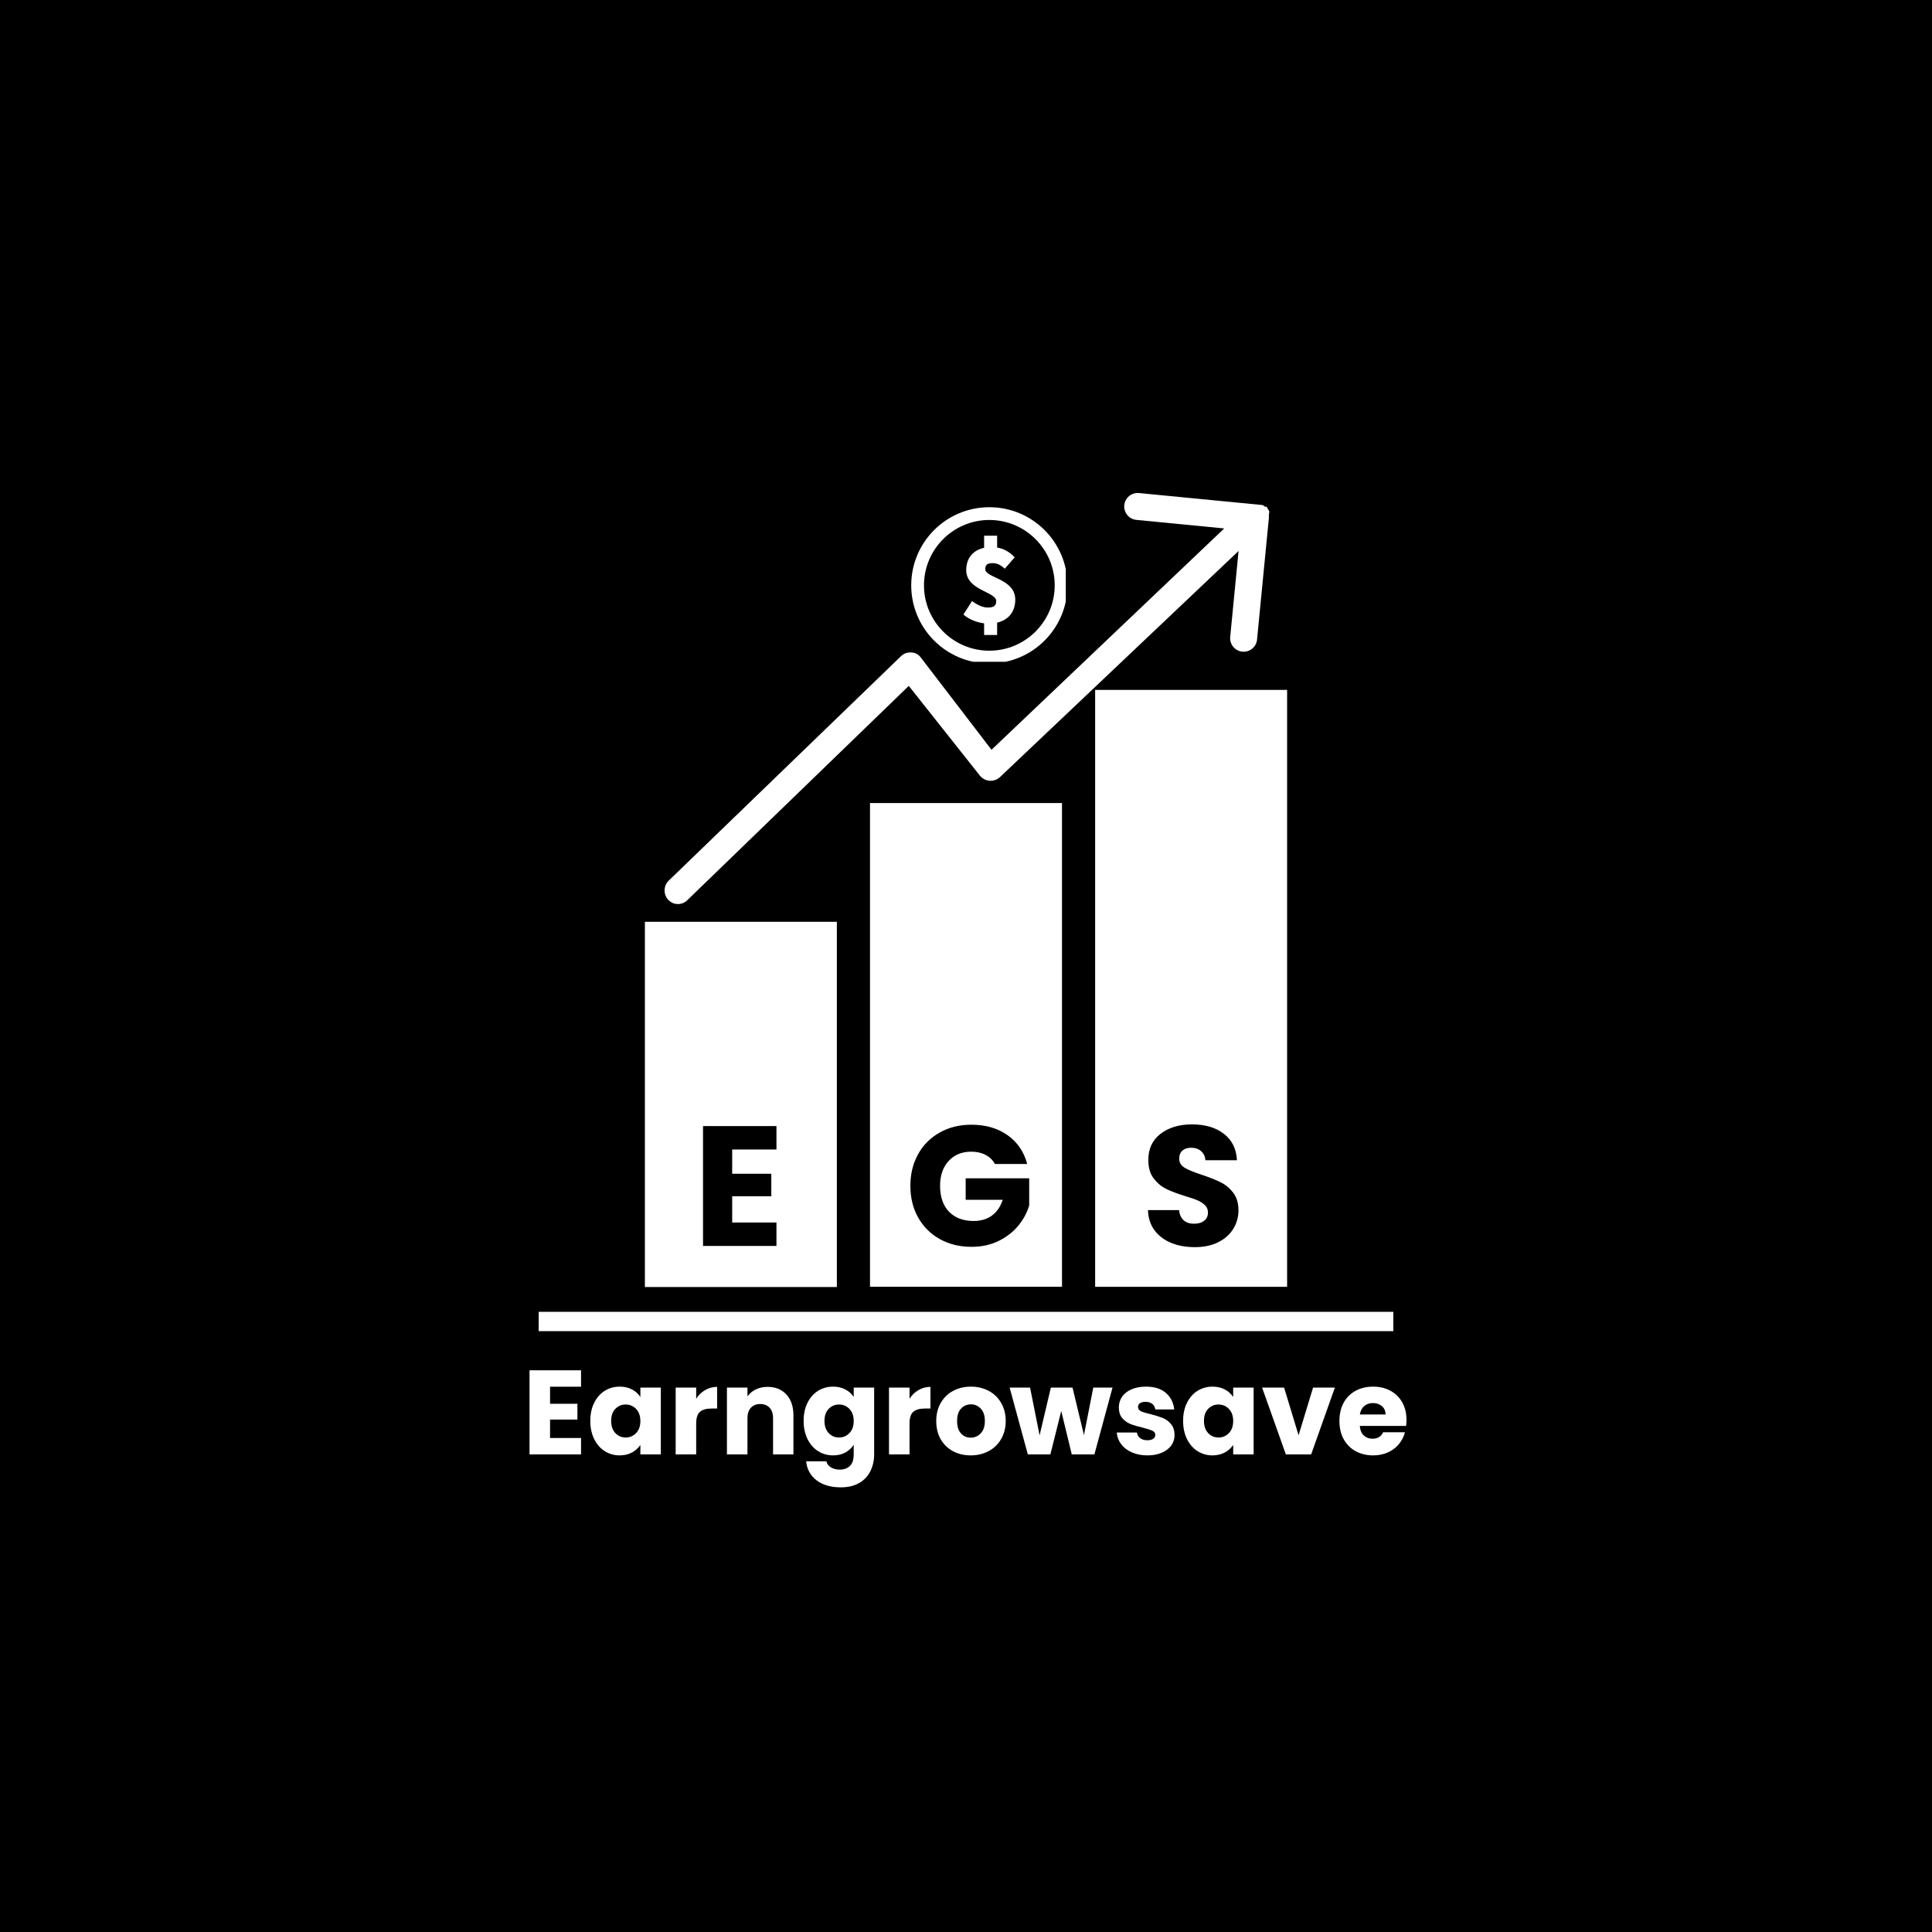 <svg xmlns="http://www.w3.org/2000/svg" xmlns:xlink="http://www.w3.org/1999/xlink" width="500" viewBox="0 0 375 375" height="500" preserveAspectRatio="xMidYMid meet"><defs><g></g><clipPath id="96fc854b4e"><path d="M 125.172 178.922 L 162.434 178.922 L 162.434 249.824 L 125.172 249.824 Z M 125.172 178.922 " clip-rule="nonzero"></path></clipPath><clipPath id="46db609b61"><path d="M 168.867 155.871 L 206.133 155.871 L 206.133 249.824 L 168.867 249.824 Z M 168.867 155.871 " clip-rule="nonzero"></path></clipPath><clipPath id="0e1e1ab874"><path d="M 212.566 133.91 L 249.828 133.91 L 249.828 249.824 L 212.566 249.824 Z M 212.566 133.91 " clip-rule="nonzero"></path></clipPath><clipPath id="3c233b626c"><path d="M 176.867 98.449 L 206.867 98.449 L 206.867 128.449 L 176.867 128.449 Z M 176.867 98.449 " clip-rule="nonzero"></path></clipPath><clipPath id="ff14ffa1d4"><path d="M 128 95 L 247 95 L 247 176 L 128 176 Z M 128 95 " clip-rule="nonzero"></path></clipPath><clipPath id="87cb90f5d5"><path d="M 137.078 86.773 L 246.809 97.457 L 238.16 186.289 L 128.43 175.605 Z M 137.078 86.773 " clip-rule="nonzero"></path></clipPath><clipPath id="f13550a183"><path d="M 137.078 86.773 L 246.809 97.457 L 238.16 186.289 L 128.43 175.605 Z M 137.078 86.773 " clip-rule="nonzero"></path></clipPath></defs><rect x="-37.5" width="450" fill="#ffffff" y="-37.5" height="450" fill-opacity="1"></rect><rect x="-37.5" width="450" fill="#000000" y="-37.5" height="450" fill-opacity="1"></rect><path stroke-linecap="butt" transform="matrix(0.75, 0, 0, 0.75, 104.557, 254.627)" fill="none" stroke-linejoin="miter" d="M 0.002 2.498 L 221.18 2.498 " stroke="#ffffff" stroke-width="5" stroke-opacity="1" stroke-miterlimit="4"></path><g fill="#ffffff" fill-opacity="1"><g transform="translate(101.343, 282.301)"><g><path d="M 5.422 -13.141 L 5.422 -9.828 L 10.734 -9.828 L 10.734 -6.766 L 5.422 -6.766 L 5.422 -3.188 L 11.438 -3.188 L 11.438 0 L 1.438 0 L 1.438 -16.328 L 11.438 -16.328 L 11.438 -13.141 Z M 5.422 -13.141 "></path></g></g></g><g fill="#ffffff" fill-opacity="1"><g transform="translate(113.921, 282.301)"><g><path d="M 0.656 -6.516 C 0.656 -7.848 0.906 -9.016 1.406 -10.016 C 1.906 -11.023 2.586 -11.801 3.453 -12.344 C 4.328 -12.883 5.301 -13.156 6.375 -13.156 C 7.289 -13.156 8.094 -12.969 8.781 -12.594 C 9.469 -12.227 10 -11.742 10.375 -11.141 L 10.375 -12.969 L 14.344 -12.969 L 14.344 0 L 10.375 0 L 10.375 -1.844 C 9.977 -1.238 9.438 -0.75 8.75 -0.375 C 8.062 0 7.258 0.188 6.344 0.188 C 5.289 0.188 4.328 -0.086 3.453 -0.641 C 2.586 -1.191 1.906 -1.973 1.406 -2.984 C 0.906 -4.004 0.656 -5.18 0.656 -6.516 Z M 10.375 -6.484 C 10.375 -7.473 10.098 -8.254 9.547 -8.828 C 8.992 -9.398 8.32 -9.688 7.531 -9.688 C 6.738 -9.688 6.066 -9.406 5.516 -8.844 C 4.973 -8.281 4.703 -7.504 4.703 -6.516 C 4.703 -5.516 4.973 -4.723 5.516 -4.141 C 6.066 -3.566 6.738 -3.281 7.531 -3.281 C 8.32 -3.281 8.992 -3.566 9.547 -4.141 C 10.098 -4.711 10.375 -5.492 10.375 -6.484 Z M 10.375 -6.484 "></path></g></g></g><g fill="#ffffff" fill-opacity="1"><g transform="translate(129.708, 282.301)"><g><path d="M 5.422 -10.812 C 5.879 -11.52 6.457 -12.078 7.156 -12.484 C 7.852 -12.898 8.629 -13.109 9.484 -13.109 L 9.484 -8.906 L 8.391 -8.906 C 7.398 -8.906 6.656 -8.691 6.156 -8.266 C 5.664 -7.836 5.422 -7.086 5.422 -6.016 L 5.422 0 L 1.438 0 L 1.438 -12.969 L 5.422 -12.969 Z M 5.422 -10.812 "></path></g></g></g><g fill="#ffffff" fill-opacity="1"><g transform="translate(139.659, 282.301)"><g><path d="M 9.344 -13.109 C 10.863 -13.109 12.078 -12.613 12.984 -11.625 C 13.891 -10.645 14.344 -9.297 14.344 -7.578 L 14.344 0 L 10.391 0 L 10.391 -7.047 C 10.391 -7.91 10.164 -8.582 9.719 -9.062 C 9.27 -9.539 8.664 -9.781 7.906 -9.781 C 7.145 -9.781 6.539 -9.539 6.094 -9.062 C 5.645 -8.582 5.422 -7.91 5.422 -7.047 L 5.422 0 L 1.438 0 L 1.438 -12.969 L 5.422 -12.969 L 5.422 -11.25 C 5.816 -11.82 6.352 -12.273 7.031 -12.609 C 7.719 -12.941 8.488 -13.109 9.344 -13.109 Z M 9.344 -13.109 "></path></g></g></g><g fill="#ffffff" fill-opacity="1"><g transform="translate(155.329, 282.301)"><g><path d="M 6.375 -13.156 C 7.289 -13.156 8.094 -12.969 8.781 -12.594 C 9.469 -12.227 10 -11.742 10.375 -11.141 L 10.375 -12.969 L 14.344 -12.969 L 14.344 -0.016 C 14.344 1.172 14.102 2.25 13.625 3.219 C 13.156 4.188 12.438 4.957 11.469 5.531 C 10.5 6.102 9.297 6.391 7.859 6.391 C 5.93 6.391 4.367 5.938 3.172 5.031 C 1.984 4.125 1.305 2.895 1.141 1.344 L 5.062 1.344 C 5.188 1.844 5.484 2.234 5.953 2.516 C 6.422 2.805 6.992 2.953 7.672 2.953 C 8.492 2.953 9.148 2.711 9.641 2.234 C 10.129 1.766 10.375 1.016 10.375 -0.016 L 10.375 -1.859 C 9.977 -1.254 9.441 -0.758 8.766 -0.375 C 8.086 0 7.289 0.188 6.375 0.188 C 5.301 0.188 4.328 -0.086 3.453 -0.641 C 2.586 -1.191 1.906 -1.973 1.406 -2.984 C 0.906 -4.004 0.656 -5.18 0.656 -6.516 C 0.656 -7.848 0.906 -9.016 1.406 -10.016 C 1.906 -11.023 2.586 -11.801 3.453 -12.344 C 4.328 -12.883 5.301 -13.156 6.375 -13.156 Z M 10.375 -6.484 C 10.375 -7.473 10.098 -8.254 9.547 -8.828 C 8.992 -9.398 8.32 -9.688 7.531 -9.688 C 6.738 -9.688 6.066 -9.406 5.516 -8.844 C 4.973 -8.281 4.703 -7.504 4.703 -6.516 C 4.703 -5.516 4.973 -4.723 5.516 -4.141 C 6.066 -3.566 6.738 -3.281 7.531 -3.281 C 8.32 -3.281 8.992 -3.566 9.547 -4.141 C 10.098 -4.711 10.375 -5.492 10.375 -6.484 Z M 10.375 -6.484 "></path></g></g></g><g fill="#ffffff" fill-opacity="1"><g transform="translate(171.116, 282.301)"><g><path d="M 5.422 -10.812 C 5.879 -11.52 6.457 -12.078 7.156 -12.484 C 7.852 -12.898 8.629 -13.109 9.484 -13.109 L 9.484 -8.906 L 8.391 -8.906 C 7.398 -8.906 6.656 -8.691 6.156 -8.266 C 5.664 -7.836 5.422 -7.086 5.422 -6.016 L 5.422 0 L 1.438 0 L 1.438 -12.969 L 5.422 -12.969 Z M 5.422 -10.812 "></path></g></g></g><g fill="#ffffff" fill-opacity="1"><g transform="translate(181.067, 282.301)"><g><path d="M 7.344 0.188 C 6.07 0.188 4.926 -0.082 3.906 -0.625 C 2.895 -1.164 2.098 -1.941 1.516 -2.953 C 0.941 -3.961 0.656 -5.141 0.656 -6.484 C 0.656 -7.816 0.945 -8.988 1.531 -10 C 2.125 -11.02 2.93 -11.801 3.953 -12.344 C 4.973 -12.883 6.117 -13.156 7.391 -13.156 C 8.66 -13.156 9.805 -12.883 10.828 -12.344 C 11.859 -11.801 12.664 -11.02 13.25 -10 C 13.844 -8.988 14.141 -7.816 14.141 -6.484 C 14.141 -5.148 13.836 -3.973 13.234 -2.953 C 12.641 -1.941 11.828 -1.164 10.797 -0.625 C 9.766 -0.082 8.613 0.188 7.344 0.188 Z M 7.344 -3.25 C 8.102 -3.25 8.75 -3.523 9.281 -4.078 C 9.82 -4.641 10.094 -5.441 10.094 -6.484 C 10.094 -7.523 9.832 -8.32 9.312 -8.875 C 8.789 -9.438 8.148 -9.719 7.391 -9.719 C 6.617 -9.719 5.977 -9.441 5.469 -8.891 C 4.957 -8.336 4.703 -7.535 4.703 -6.484 C 4.703 -5.441 4.953 -4.641 5.453 -4.078 C 5.953 -3.523 6.582 -3.25 7.344 -3.25 Z M 7.344 -3.25 "></path></g></g></g><g fill="#ffffff" fill-opacity="1"><g transform="translate(195.877, 282.301)"><g><path d="M 20.062 -12.969 L 16.547 0 L 12.156 0 L 10.109 -8.422 L 8 0 L 3.625 0 L 0.094 -12.969 L 4.062 -12.969 L 5.906 -3.703 L 8.094 -12.969 L 12.297 -12.969 L 14.516 -3.75 L 16.328 -12.969 Z M 20.062 -12.969 "></path></g></g></g><g fill="#ffffff" fill-opacity="1"><g transform="translate(216.012, 282.301)"><g><path d="M 6.719 0.188 C 5.582 0.188 4.57 -0.004 3.688 -0.391 C 2.812 -0.773 2.117 -1.305 1.609 -1.984 C 1.098 -2.66 0.812 -3.414 0.75 -4.25 L 4.672 -4.25 C 4.723 -3.801 4.93 -3.438 5.297 -3.156 C 5.672 -2.883 6.129 -2.75 6.672 -2.75 C 7.172 -2.75 7.555 -2.844 7.828 -3.031 C 8.098 -3.227 8.234 -3.484 8.234 -3.797 C 8.234 -4.16 8.035 -4.43 7.641 -4.609 C 7.254 -4.785 6.629 -4.984 5.766 -5.203 C 4.836 -5.422 4.062 -5.648 3.438 -5.891 C 2.82 -6.129 2.285 -6.508 1.828 -7.031 C 1.379 -7.551 1.156 -8.254 1.156 -9.141 C 1.156 -9.879 1.359 -10.555 1.766 -11.172 C 2.18 -11.785 2.789 -12.27 3.594 -12.625 C 4.395 -12.977 5.344 -13.156 6.438 -13.156 C 8.062 -13.156 9.344 -12.75 10.281 -11.938 C 11.219 -11.133 11.758 -10.066 11.906 -8.734 L 8.234 -8.734 C 8.172 -9.191 7.973 -9.551 7.641 -9.812 C 7.305 -10.07 6.867 -10.203 6.328 -10.203 C 5.859 -10.203 5.5 -10.113 5.25 -9.938 C 5 -9.758 4.875 -9.516 4.875 -9.203 C 4.875 -8.836 5.07 -8.562 5.469 -8.375 C 5.863 -8.188 6.484 -8 7.328 -7.812 C 8.285 -7.562 9.066 -7.316 9.672 -7.078 C 10.273 -6.836 10.805 -6.445 11.266 -5.906 C 11.723 -5.375 11.957 -4.66 11.969 -3.766 C 11.969 -3.004 11.754 -2.328 11.328 -1.734 C 10.898 -1.141 10.285 -0.672 9.484 -0.328 C 8.691 0.016 7.77 0.188 6.719 0.188 Z M 6.719 0.188 "></path></g></g></g><g fill="#ffffff" fill-opacity="1"><g transform="translate(228.985, 282.301)"><g><path d="M 0.656 -6.516 C 0.656 -7.848 0.906 -9.016 1.406 -10.016 C 1.906 -11.023 2.586 -11.801 3.453 -12.344 C 4.328 -12.883 5.301 -13.156 6.375 -13.156 C 7.289 -13.156 8.094 -12.969 8.781 -12.594 C 9.469 -12.227 10 -11.742 10.375 -11.141 L 10.375 -12.969 L 14.344 -12.969 L 14.344 0 L 10.375 0 L 10.375 -1.844 C 9.977 -1.238 9.438 -0.75 8.75 -0.375 C 8.062 0 7.258 0.188 6.344 0.188 C 5.289 0.188 4.328 -0.086 3.453 -0.641 C 2.586 -1.191 1.906 -1.973 1.406 -2.984 C 0.906 -4.004 0.656 -5.18 0.656 -6.516 Z M 10.375 -6.484 C 10.375 -7.473 10.098 -8.254 9.547 -8.828 C 8.992 -9.398 8.32 -9.688 7.531 -9.688 C 6.738 -9.688 6.066 -9.406 5.516 -8.844 C 4.973 -8.281 4.703 -7.504 4.703 -6.516 C 4.703 -5.516 4.973 -4.723 5.516 -4.141 C 6.066 -3.566 6.738 -3.281 7.531 -3.281 C 8.32 -3.281 8.992 -3.566 9.547 -4.141 C 10.098 -4.711 10.375 -5.492 10.375 -6.484 Z M 10.375 -6.484 "></path></g></g></g><g fill="#ffffff" fill-opacity="1"><g transform="translate(244.772, 282.301)"><g><path d="M 7.281 -3.719 L 10.094 -12.969 L 14.328 -12.969 L 9.719 0 L 4.812 0 L 0.203 -12.969 L 4.469 -12.969 Z M 7.281 -3.719 "></path></g></g></g><g fill="#ffffff" fill-opacity="1"><g transform="translate(259.326, 282.301)"><g><path d="M 13.672 -6.703 C 13.672 -6.328 13.645 -5.938 13.594 -5.531 L 4.609 -5.531 C 4.672 -4.727 4.926 -4.113 5.375 -3.688 C 5.832 -3.258 6.395 -3.047 7.062 -3.047 C 8.062 -3.047 8.754 -3.461 9.141 -4.297 L 13.375 -4.297 C 13.156 -3.441 12.758 -2.672 12.188 -1.984 C 11.625 -1.305 10.914 -0.773 10.062 -0.391 C 9.207 -0.004 8.254 0.188 7.203 0.188 C 5.93 0.188 4.801 -0.082 3.812 -0.625 C 2.82 -1.164 2.047 -1.941 1.484 -2.953 C 0.93 -3.961 0.656 -5.141 0.656 -6.484 C 0.656 -7.836 0.926 -9.016 1.469 -10.016 C 2.02 -11.023 2.789 -11.801 3.781 -12.344 C 4.781 -12.883 5.922 -13.156 7.203 -13.156 C 8.461 -13.156 9.578 -12.891 10.547 -12.359 C 11.523 -11.836 12.289 -11.086 12.844 -10.109 C 13.395 -9.141 13.672 -8.004 13.672 -6.703 Z M 9.609 -7.75 C 9.609 -8.426 9.375 -8.961 8.906 -9.359 C 8.438 -9.766 7.852 -9.969 7.156 -9.969 C 6.488 -9.969 5.926 -9.773 5.469 -9.391 C 5.02 -9.004 4.738 -8.457 4.625 -7.75 Z M 9.609 -7.75 "></path></g></g></g><g clip-path="url(#96fc854b4e)"><path fill="#ffffff" d="M 125.172 178.922 L 162.434 178.922 L 162.434 249.809 L 125.172 249.809 Z M 125.172 178.922 " fill-opacity="1" fill-rule="nonzero"></path></g><g clip-path="url(#46db609b61)"><path fill="#ffffff" d="M 168.867 155.871 L 206.133 155.871 L 206.133 249.758 L 168.867 249.758 Z M 168.867 155.871 " fill-opacity="1" fill-rule="nonzero"></path></g><g clip-path="url(#0e1e1ab874)"><path fill="#ffffff" d="M 212.566 133.91 L 249.828 133.91 L 249.828 249.77 L 212.566 249.77 Z M 212.566 133.91 " fill-opacity="1" fill-rule="nonzero"></path></g><g clip-path="url(#3c233b626c)"><path fill="#ffffff" d="M 192.031 100.926 C 199.027 100.926 204.719 106.617 204.719 113.613 C 204.719 120.609 199.027 126.301 192.031 126.301 C 185.035 126.301 179.344 120.609 179.344 113.613 C 179.344 106.617 185.035 100.926 192.031 100.926 Z M 192.031 128.777 C 200.406 128.777 207.195 121.988 207.195 113.613 C 207.195 105.238 200.406 98.449 192.031 98.449 C 183.656 98.449 176.867 105.238 176.867 113.613 C 176.867 121.988 183.656 128.777 192.031 128.777 " fill-opacity="1" fill-rule="nonzero"></path></g><path fill="#ffffff" d="M 191.785 117.922 C 190.836 117.922 189.891 117.562 188.672 116.66 L 187 119.277 C 188.129 120.293 189.73 120.832 191.016 120.992 L 191.016 123.25 L 193.543 123.25 L 193.543 120.855 C 195.914 120.293 197.062 118.578 197.062 116.391 C 197.062 112.281 191.242 112.191 191.242 110.477 C 191.242 109.574 191.715 109.305 192.688 109.305 C 193.523 109.305 194.223 109.664 195.031 110.387 L 196.949 108.176 C 196.047 107.23 194.965 106.508 193.543 106.281 L 193.543 103.98 L 191.016 103.98 L 191.016 106.328 C 188.828 106.801 187.543 108.379 187.543 110.66 C 187.543 114.605 193.363 114.855 193.363 116.66 C 193.363 117.539 192.914 117.922 191.785 117.922 " fill-opacity="1" fill-rule="nonzero"></path><g clip-path="url(#ff14ffa1d4)"><g clip-path="url(#87cb90f5d5)"><g clip-path="url(#f13550a183)"><path fill="#ffffff" d="M 246.266 100.254 L 246.32 99.68 C 246.352 99.543 246.367 99.406 246.363 99.266 C 246.32 99.117 246.242 98.984 246.137 98.875 L 245.871 98.375 L 245.504 98.34 C 245.379 98.207 245.23 98.105 245.062 98.031 L 244.539 97.98 L 221.082 95.699 C 220.738 95.664 220.398 95.699 220.066 95.801 C 219.734 95.902 219.434 96.062 219.164 96.281 C 218.898 96.504 218.684 96.766 218.52 97.074 C 218.355 97.379 218.258 97.707 218.223 98.051 C 218.188 98.398 218.223 98.734 218.324 99.066 C 218.426 99.398 218.586 99.699 218.809 99.969 C 219.027 100.238 219.293 100.453 219.598 100.617 C 219.902 100.777 220.23 100.879 220.574 100.91 L 237.621 102.57 L 192.449 145.531 L 178.723 127.617 C 178.246 126.98 177.613 126.656 176.816 126.645 C 176.051 126.609 175.395 126.859 174.848 127.398 L 129.777 170.949 C 129.531 171.195 129.34 171.477 129.203 171.801 C 129.066 172.121 129 172.457 128.992 172.805 C 128.988 173.152 129.051 173.488 129.18 173.812 C 129.305 174.137 129.488 174.426 129.73 174.68 C 129.969 174.93 130.246 175.125 130.562 175.266 C 130.883 175.402 131.215 175.473 131.559 175.477 C 131.906 175.48 132.242 175.418 132.562 175.289 C 132.883 175.156 133.164 174.969 133.41 174.723 L 176.395 133.129 L 190.172 150.52 C 190.398 150.809 190.672 151.039 190.992 151.215 C 191.312 151.395 191.656 151.5 192.02 151.535 C 192.387 151.57 192.742 151.531 193.094 151.422 C 193.441 151.309 193.754 151.133 194.031 150.895 L 240.406 106.945 L 238.781 123.625 C 238.746 123.973 238.781 124.309 238.883 124.645 C 238.984 124.977 239.145 125.273 239.363 125.543 C 239.586 125.812 239.848 126.027 240.156 126.191 C 240.461 126.355 240.789 126.453 241.133 126.484 C 241.48 126.52 241.816 126.484 242.148 126.383 C 242.48 126.285 242.781 126.121 243.051 125.902 C 243.32 125.68 243.535 125.418 243.699 125.113 C 243.859 124.805 243.961 124.48 243.992 124.133 L 246.316 100.262 Z M 246.266 100.254 " fill-opacity="1" fill-rule="nonzero"></path></g></g></g><g fill="#000000" fill-opacity="1"><g transform="translate(134.397, 241.837)"><g><path d="M 7.719 -18.719 L 7.719 -14.016 L 15.312 -14.016 L 15.312 -9.641 L 7.719 -9.641 L 7.719 -4.547 L 16.312 -4.547 L 16.312 0 L 2.062 0 L 2.062 -23.266 L 16.312 -23.266 L 16.312 -18.719 Z M 7.719 -18.719 "></path></g></g></g><g fill="#000000" fill-opacity="1"><g transform="translate(175.609, 241.837)"><g><path d="M 17.5 -15.906 C 17.082 -16.676 16.477 -17.266 15.688 -17.672 C 14.906 -18.086 13.984 -18.297 12.922 -18.297 C 11.086 -18.297 9.617 -17.691 8.516 -16.484 C 7.41 -15.285 6.859 -13.68 6.859 -11.672 C 6.859 -9.523 7.438 -7.848 8.594 -6.641 C 9.758 -5.441 11.359 -4.844 13.391 -4.844 C 14.785 -4.844 15.961 -5.191 16.922 -5.891 C 17.879 -6.598 18.578 -7.617 19.016 -8.953 L 11.828 -8.953 L 11.828 -13.125 L 24.156 -13.125 L 24.156 -7.859 C 23.738 -6.441 23.023 -5.125 22.016 -3.906 C 21.016 -2.695 19.738 -1.711 18.188 -0.953 C 16.645 -0.203 14.898 0.172 12.953 0.172 C 10.66 0.172 8.613 -0.328 6.812 -1.328 C 5.008 -2.336 3.602 -3.738 2.594 -5.531 C 1.594 -7.32 1.094 -9.367 1.094 -11.672 C 1.094 -13.961 1.594 -16.008 2.594 -17.812 C 3.602 -19.613 5.004 -21.016 6.797 -22.016 C 8.586 -23.023 10.629 -23.531 12.922 -23.531 C 15.703 -23.531 18.047 -22.852 19.953 -21.5 C 21.867 -20.156 23.141 -18.289 23.766 -15.906 Z M 17.5 -15.906 "></path></g></g></g><g fill="#000000" fill-opacity="1"><g transform="translate(221.433, 241.837)"><g><path d="M 10.469 0.234 C 8.77 0.234 7.242 -0.039 5.891 -0.594 C 4.547 -1.145 3.469 -1.961 2.656 -3.047 C 1.852 -4.129 1.43 -5.43 1.391 -6.953 L 7.422 -6.953 C 7.516 -6.098 7.812 -5.441 8.312 -4.984 C 8.82 -4.535 9.488 -4.312 10.312 -4.312 C 11.145 -4.312 11.805 -4.504 12.297 -4.891 C 12.785 -5.273 13.031 -5.812 13.031 -6.5 C 13.031 -7.07 12.832 -7.547 12.438 -7.922 C 12.051 -8.297 11.578 -8.602 11.016 -8.844 C 10.453 -9.094 9.648 -9.367 8.609 -9.672 C 7.109 -10.141 5.883 -10.602 4.938 -11.062 C 3.988 -11.531 3.172 -12.219 2.484 -13.125 C 1.797 -14.031 1.453 -15.211 1.453 -16.672 C 1.453 -18.836 2.238 -20.531 3.812 -21.75 C 5.383 -22.977 7.426 -23.594 9.938 -23.594 C 12.5 -23.594 14.566 -22.977 16.141 -21.75 C 17.711 -20.531 18.551 -18.828 18.656 -16.641 L 12.531 -16.641 C 12.477 -17.391 12.195 -17.977 11.688 -18.406 C 11.188 -18.844 10.539 -19.062 9.75 -19.062 C 9.062 -19.062 8.504 -18.879 8.078 -18.516 C 7.66 -18.148 7.453 -17.625 7.453 -16.938 C 7.453 -16.188 7.805 -15.598 8.516 -15.172 C 9.223 -14.754 10.328 -14.301 11.828 -13.812 C 13.328 -13.312 14.547 -12.828 15.484 -12.359 C 16.43 -11.898 17.242 -11.227 17.922 -10.344 C 18.609 -9.457 18.953 -8.316 18.953 -6.922 C 18.953 -5.598 18.613 -4.395 17.938 -3.312 C 17.27 -2.227 16.297 -1.363 15.016 -0.719 C 13.734 -0.082 12.219 0.234 10.469 0.234 Z M 10.469 0.234 "></path></g></g></g></svg>